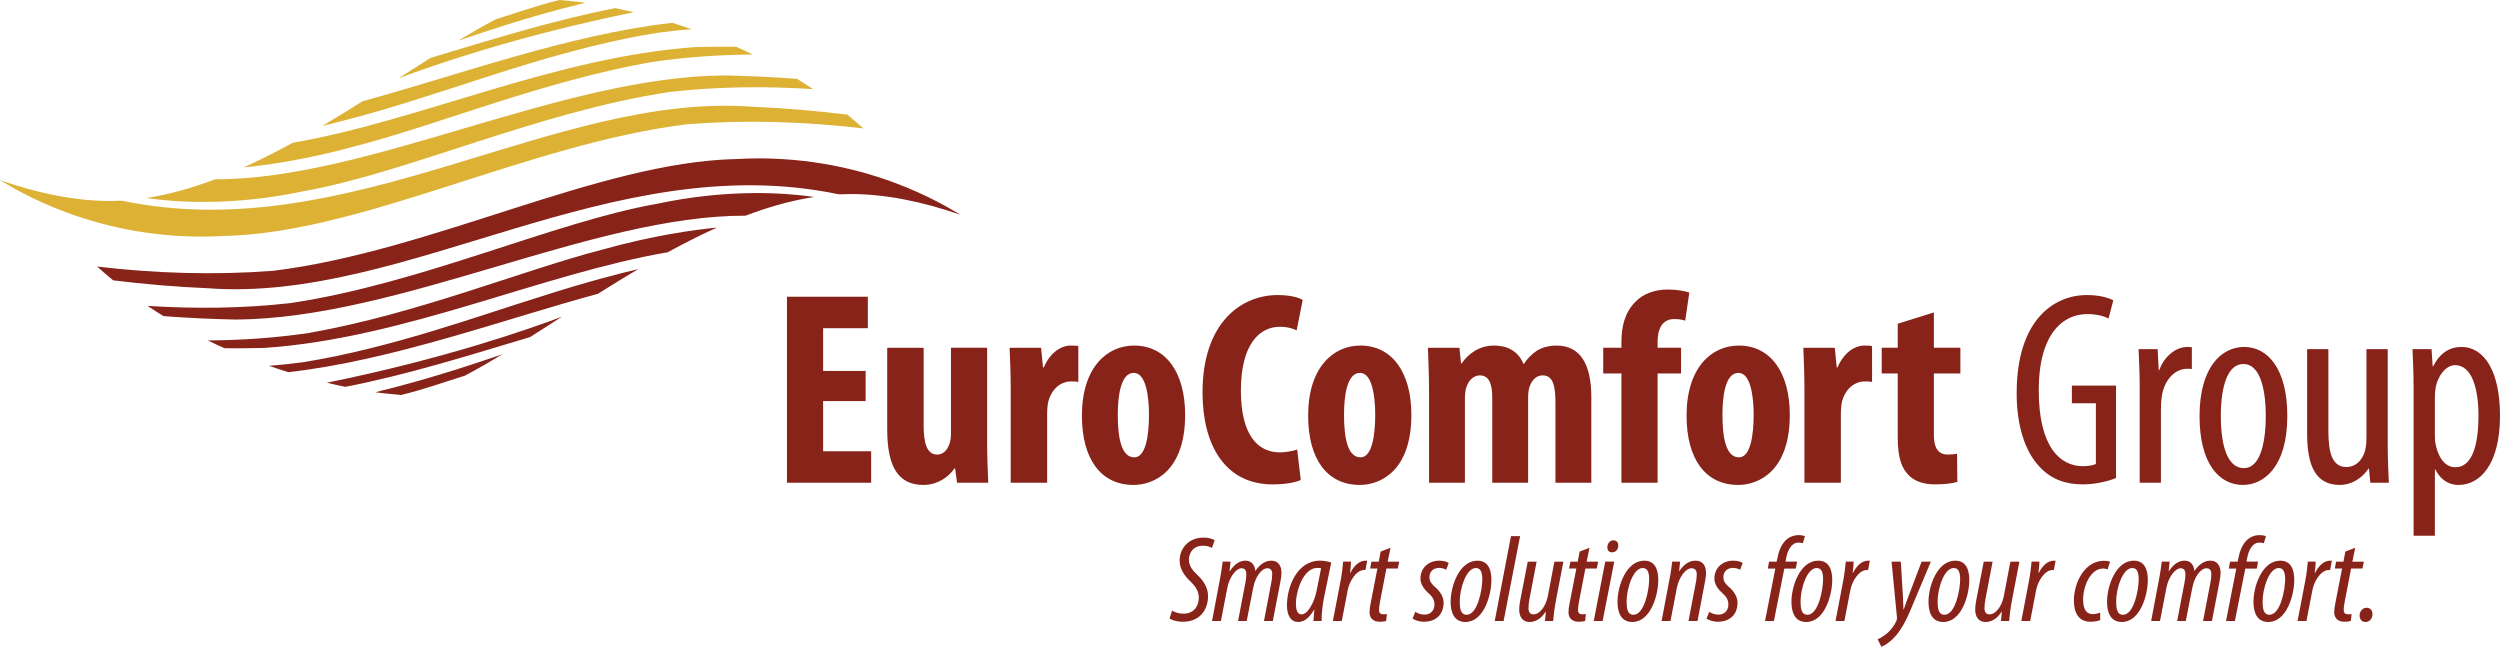 <svg xmlns="http://www.w3.org/2000/svg" id="Ebene_1" data-name="Ebene 1" viewBox="0 0 407.601 105.45"><defs><style>      .cls-1 {        fill: #dcb134;      }      .cls-2 {        fill: #88231a;      }    </style></defs><path class="cls-2" d="M396.981,65.16c0-.586,0-1.125.09-1.665.226-1.98,1.62-3.96,3.195-3.96,2.745,0,3.825,3.78,3.825,8.28,0,4.41-.9,8.37-3.78,8.37-.945,0-2.521-.585-3.195-3.69-.135-.495-.135-1.125-.135-1.8v-5.535ZM393.517,87.345h3.465v-10.8h.09c.585,1.215,1.755,2.52,3.78,2.52,3.42,0,6.75-3.24,6.75-11.295,0-7.155-2.521-11.205-6.3-11.205-1.71,0-3.42.81-4.59,3.15h-.091l-.18-2.79h-3.105c.045,1.53.18,3.465.18,6.795v23.625ZM389.296,56.925h-3.466v14.355c0,.72-.045,1.395-.18,1.98-.18.99-1.08,2.88-3.105,2.88-2.386,0-2.926-2.52-2.926-5.94v-13.275h-3.465v13.77c0,5.4,1.485,8.37,5.311,8.37,2.34,0,4.005-1.575,4.68-2.655h.09l.225,2.295h3.016c-.045-1.62-.18-3.51-.18-5.94v-15.84ZM365.769,59.355c3.06,0,3.644,5.13,3.644,8.46,0,3.375-.585,8.505-3.555,8.505-3.15,0-3.78-4.905-3.78-8.505,0-3.33.585-8.46,3.69-8.46M365.904,56.565c-3.735,0-7.29,3.33-7.29,11.295,0,7.65,3.15,11.205,7.066,11.205,3.33,0,7.245-2.835,7.245-11.25,0-7.605-3.15-11.25-7.021-11.25M348.854,78.705h3.465v-12.06c0-.72.045-1.395.135-1.98.36-2.52,1.98-4.545,4.186-4.545.27,0,.495,0,.72.045v-3.555c-.225,0-.45-.045-.72-.045-2.025,0-3.87,1.71-4.59,3.78h-.091l-.18-3.42h-3.104c.045,1.62.18,3.78.18,5.625v16.155ZM344.998,62.865h-7.199v2.88h3.915v9.9c-.271.135-.945.36-2.115.36-3.646,0-7.2-3.015-7.2-12.375,0-9.405,4.095-12.42,7.875-12.42,1.62,0,2.7.315,3.51.72l.766-2.97c-.945-.495-2.431-.855-4.32-.855-5.356,0-11.385,4.05-11.43,15.84-.046,5.535,1.44,9.72,3.644,12.06,2.025,2.25,4.5,2.97,7.155,2.97,1.935,0,4.095-.495,5.399-1.035v-15.075ZM309.404,52.785v3.914h-2.61v4.186h2.61v10.395c0,3.465.675,5.13,1.89,6.3,1.035.99,2.521,1.395,4.231,1.395,1.575,0,2.79-.18,3.6-.405l-.045-4.59c-.495.09-.944.135-1.529.135-1.17,0-2.25-.63-2.25-3.195v-10.035h4.319v-4.186h-4.319v-5.76l-5.896,1.845ZM294.194,78.705h5.94v-11.16c0-.945.09-1.71.225-2.205.675-2.295,2.34-3.15,3.6-3.15.495,0,.9,0,1.261.09v-5.85c-.36-.09-.676-.09-1.261-.09-1.619,0-3.375,1.215-4.364,3.555h-.136l-.315-3.195h-5.13c.09,2.025.18,4.41.18,6.615v15.39ZM283.439,60.795c1.979,0,2.475,3.825,2.475,6.84,0,3.24-.495,6.93-2.385,6.93-2.115,0-2.7-3.15-2.7-6.93,0-3.015.45-6.84,2.61-6.84M283.484,56.34c-4.365,0-8.505,3.51-8.505,11.43,0,7.155,3.15,11.295,8.415,11.295,3.33,0,8.415-2.25,8.415-11.43,0-6.93-3.15-11.296-8.325-11.296M270.255,78.705v-17.82h3.824v-4.186h-3.824v-1.035c0-1.935.72-3.645,2.699-3.645.721,0,1.351.09,1.801.27l.675-4.59c-.856-.27-2.025-.495-3.556-.495-2.069,0-3.96.675-5.265,2.025-1.755,1.8-2.25,4.095-2.25,6.57v.9h-2.97v4.186h2.97v17.82h5.896ZM232.99,78.705h5.851v-13.86c0-.63.09-1.26.225-1.665.405-1.305,1.305-1.98,2.205-1.98,1.845,0,2.025,2.115,2.025,3.69v13.815h5.85v-13.95c0-.585.09-1.215.18-1.53.405-1.305,1.17-2.025,2.205-2.025,1.8,0,2.07,2.025,2.07,4.545v12.96h5.85v-13.95c0-5.31-1.755-8.415-5.67-8.415-1.125,0-2.205.27-3.104.765-.856.54-1.665,1.35-2.205,2.205h-.09c-.766-1.845-2.341-2.97-4.815-2.97-2.295,0-4.14,1.26-5.265,2.925h-.091l-.269-2.565h-5.13c.045,2.07.18,4.186.18,6.615v15.39ZM221.74,60.795c1.98,0,2.476,3.825,2.476,6.84,0,3.24-.495,6.93-2.386,6.93-2.114,0-2.699-3.15-2.699-6.93,0-3.015.449-6.84,2.609-6.84M221.785,56.34c-4.364,0-8.505,3.51-8.505,11.43,0,7.155,3.15,11.295,8.415,11.295,3.33,0,8.415-2.25,8.415-11.43,0-6.93-3.15-11.296-8.325-11.296M211.495,73.305c-.72.225-1.845.45-2.835.45-3.6,0-6.345-2.835-6.345-10.08,0-7.515,3.015-10.395,6.345-10.395,1.305,0,2.07.27,2.745.585l.99-4.95c-.585-.405-2.025-.81-4.095-.81-5.895,0-12.24,4.455-12.24,15.885,0,8.595,3.69,14.985,11.43,14.985,2.07,0,3.735-.315,4.59-.72l-.585-4.95ZM184.855,60.795c1.98,0,2.475,3.825,2.475,6.84,0,3.24-.495,6.93-2.385,6.93-2.115,0-2.7-3.15-2.7-6.93,0-3.015.45-6.84,2.61-6.84M184.899,56.34c-4.365,0-8.505,3.51-8.505,11.43,0,7.155,3.15,11.295,8.415,11.295,3.33,0,8.415-2.25,8.415-11.43,0-6.93-3.15-11.296-8.325-11.296M164.786,78.705h5.94v-11.16c0-.945.09-1.71.225-2.205.675-2.295,2.34-3.15,3.6-3.15.495,0,.9,0,1.26.09v-5.85c-.36-.09-.675-.09-1.26-.09-1.62,0-3.375,1.215-4.365,3.555h-.135l-.315-3.195h-5.13c.09,2.025.18,4.41.18,6.615v15.39ZM160.942,56.7h-5.895v14.04c0,.765-.135,1.44-.36,1.89-.27.72-.9,1.485-1.89,1.485-1.665,0-2.205-1.845-2.205-4.725v-12.69h-5.94v13.32c0,5.94,1.71,9.045,5.895,9.045,2.25,0,4.05-1.215,5.085-2.7h.09l.315,2.34h5.085c-.09-2.07-.18-4.365-.18-6.705v-15.3ZM141.133,60.48h-6.93v-6.975h7.29v-5.13h-13.185v30.33h13.725v-5.13h-7.83v-8.189h6.93v-4.905Z"></path><path class="cls-2" d="M385.687,101.41c.633,0,1.122-.56,1.122-1.26,0-.56-.285-1.06-.98-1.06-.612,0-1.122.6-1.122,1.24,0,.64.367,1.08.959,1.08h.021ZM382.383,89.93l-.306,1.64h-1.204l-.204,1.12h1.184l-1.081,5.56c-.163.78-.204,1.2-.204,1.58,0,.94.611,1.54,1.652,1.54.326,0,.715-.02,1.06-.14l.123-1.12c-.184.04-.347.04-.612.04-.49,0-.673-.26-.673-.72,0-.26.04-.72.142-1.22l1.062-5.52h1.857l.224-1.12h-1.877l.469-2.26-1.611.62ZM376.045,101.249l.98-5.08c.285-1.44,1.387-3.24,2.692-3.24.061,0,.142.02.184.02l.286-1.52c-.082,0-.163-.02-.266-.02-1,0-1.856.78-2.469,1.98h-.06c.102-.78.143-1.3.162-1.82h-1.284c-.061.72-.185,1.88-.429,3.18l-1.244,6.5h1.448ZM371.528,92.61c.856,0,1.041.86,1.041,1.86,0,1.64-.755,5.76-2.55,5.76-1.041,0-1.122-1.14-1.122-2.24,0-1.9.999-5.38,2.631-5.38M371.773,91.41c-2.938,0-4.366,4.12-4.366,6.72,0,1.72.572,3.28,2.408,3.28,3.019,0,4.243-4.4,4.243-6.84,0-1.3-.307-3.16-2.285-3.16M364.38,101.249l1.693-8.54h1.877l.204-1.14h-1.877l.082-.46c.204-1.3.857-2.64,1.979-2.64.348,0,.552.04.755.1l.347-1.14c-.184-.1-.571-.18-1.04-.18-.836,0-1.55.32-2.081.82-.755.74-1.163,1.84-1.367,2.92l-.122.58h-1.244l-.204,1.14h1.225l-1.673,8.54h1.447ZM352.169,101.249l1.04-5.4c.348-1.82,1.47-3.2,2.307-3.2.55,0,.795.36.795.96,0,.52-.061.96-.163,1.46l-1.184,6.18h1.407l1.062-5.4c.366-1.9,1.407-3.2,2.305-3.2.551,0,.796.36.796.94,0,.52-.061.98-.163,1.48l-1.183,6.18h1.447l1.184-6.14c.143-.68.225-1.28.225-1.76,0-1.04-.51-1.94-1.652-1.94-.918,0-1.856.54-2.611,1.7-.062-.88-.551-1.7-1.591-1.7-.918,0-1.795.52-2.571,1.72h-.04l.163-1.56h-1.285c-.102.78-.245,1.92-.531,3.32l-1.202,6.36h1.447ZM347.653,92.61c.856,0,1.04.86,1.04,1.86,0,1.64-.755,5.76-2.55,5.76-1.04,0-1.122-1.14-1.122-2.24,0-1.9,1-5.38,2.632-5.38M347.898,91.41c-2.939,0-4.366,4.12-4.366,6.72,0,1.72.571,3.28,2.407,3.28,3.019,0,4.243-4.4,4.243-6.84,0-1.3-.307-3.16-2.284-3.16M342.406,99.89c-.388.14-.816.24-1.204.24-1.142,0-1.57-.96-1.57-2.38,0-2.18,1.203-5.06,3.265-5.06.306,0,.529.08.733.14l.389-1.24c-.204-.1-.552-.16-.98-.16-3.223,0-4.916,3.66-4.916,6.48,0,1.88.714,3.46,2.693,3.46.673,0,1.244-.12,1.61-.28l-.02-1.2ZM331.003,101.249l.98-5.08c.285-1.44,1.387-3.24,2.692-3.24.061,0,.143.02.184.02l.286-1.52c-.082,0-.163-.02-.266-.02-1,0-1.856.78-2.469,1.98h-.06c.102-.78.143-1.3.163-1.82h-1.285c-.061.72-.185,1.88-.429,3.18l-1.245,6.5h1.449ZM327.773,91.57l-1.061,5.58c-.327,1.72-1.347,3.02-2.325,3.02-.593,0-.837-.4-.837-1,0-.5.061-.96.163-1.52l1.163-6.08h-1.448l-1.225,6.32c-.102.52-.163,1-.163,1.54,0,1.04.49,1.98,1.673,1.98.939,0,1.877-.48,2.631-1.68h.041l-.143,1.52h1.326c.082-.78.184-1.9.449-3.3l1.224-6.38h-1.469ZM318.543,92.61c.857,0,1.04.86,1.04,1.86,0,1.64-.755,5.76-2.55,5.76-1.04,0-1.122-1.14-1.122-2.24,0-1.9,1-5.38,2.632-5.38M318.787,91.41c-2.937,0-4.365,4.12-4.365,6.72,0,1.72.571,3.28,2.407,3.28,3.019,0,4.243-4.4,4.243-6.84,0-1.3-.306-3.16-2.285-3.16M308.404,91.57l.877,9.1c.02.2,0,.34-.082.54-.306.72-.98,1.6-1.591,2.1-.51.42-1.04.72-1.469.92l.592,1.22c.367-.12.937-.48,1.529-.96,1.307-1.1,2.347-2.9,3.244-5.06l3.305-7.86h-1.51l-2.04,5.38c-.326.86-.611,1.6-.877,2.44h-.041c-.041-.96-.061-1.52-.102-2.4l-.327-5.42h-1.509ZM300.713,101.249l.98-5.08c.285-1.44,1.387-3.24,2.691-3.24.062,0,.144.02.185.02l.286-1.52c-.082,0-.164-.02-.267-.02-.999,0-1.855.78-2.468,1.98h-.061c.102-.78.143-1.3.163-1.82h-1.285c-.062.72-.185,1.88-.43,3.18l-1.243,6.5h1.447ZM296.197,92.61c.857,0,1.04.86,1.04,1.86,0,1.64-.754,5.76-2.55,5.76-1.04,0-1.122-1.14-1.122-2.24,0-1.9,1-5.38,2.632-5.38M296.442,91.41c-2.939,0-4.366,4.12-4.366,6.72,0,1.72.571,3.28,2.407,3.28,3.019,0,4.244-4.4,4.244-6.84,0-1.3-.307-3.16-2.285-3.16M289.22,101.249l1.693-8.54h1.877l.204-1.14h-1.877l.082-.46c.204-1.3.857-2.64,1.98-2.64.347,0,.551.04.755.1l.346-1.14c-.183-.1-.571-.18-1.04-.18-.836,0-1.55.32-2.081.82-.755.74-1.163,1.84-1.367,2.92l-.122.58h-1.244l-.203,1.14h1.224l-1.673,8.54h1.447ZM278.226,100.85c.285.22,1.06.52,1.836.52,1.836,0,3.223-1.04,3.223-3.12,0-.98-.612-1.88-1.387-2.539-.469-.42-.918-.86-.918-1.62,0-.84.57-1.5,1.591-1.5.408,0,.856.14,1.143.3l.408-1.1c-.306-.22-.878-.38-1.53-.38-1.857,0-3.081,1.28-3.081,2.92,0,.92.612,1.76,1.285,2.36.572.5,1,1.02,1,1.88,0,.92-.592,1.62-1.591,1.64-.735,0-1.224-.26-1.53-.461l-.448,1.1ZM272.354,101.249l1.04-5.38c.368-1.84,1.469-3.22,2.387-3.22.612,0,.857.4.857.98,0,.5-.061.9-.143,1.34l-1.203,6.28h1.468l1.204-6.3c.103-.56.185-1.02.185-1.58,0-1.02-.47-1.96-1.694-1.96-.999,0-1.855.52-2.652,1.7h-.039l.162-1.54h-1.284c-.102.78-.245,1.92-.531,3.32l-1.203,6.36h1.448ZM267.838,92.61c.857,0,1.04.86,1.04,1.86,0,1.64-.755,5.76-2.55,5.76-1.04,0-1.122-1.14-1.122-2.24,0-1.9,1-5.38,2.632-5.38M268.083,91.41c-2.938,0-4.366,4.12-4.366,6.72,0,1.72.571,3.28,2.407,3.28,3.019,0,4.243-4.4,4.243-6.84,0-1.3-.306-3.16-2.284-3.16M262.822,90.05c.53,0,.979-.36,1.02-1.02.041-.52-.225-.94-.796-.94-.551,0-.937.5-.978,1.02-.041.56.224.94.733.94h.021ZM261.292,101.249l1.897-9.68h-1.47l-1.877,9.68h1.449ZM257.54,89.93l-.306,1.64h-1.203l-.204,1.12h1.183l-1.081,5.56c-.162.78-.203,1.2-.203,1.58,0,.94.611,1.54,1.651,1.54.327,0,.714-.02,1.062-.14l.122-1.12c-.184.04-.347.04-.612.04-.489,0-.673-.26-.673-.72,0-.26.041-.72.142-1.22l1.062-5.52h1.855l.226-1.12h-1.877l.469-2.26-1.612.62ZM253.429,91.57l-1.062,5.58c-.326,1.72-1.346,3.02-2.326,3.02-.591,0-.836-.4-.836-1,0-.5.062-.96.163-1.52l1.163-6.08h-1.448l-1.224,6.32c-.102.52-.164,1-.164,1.54,0,1.04.49,1.98,1.673,1.98.94,0,1.877-.48,2.632-1.68h.041l-.143,1.52h1.326c.081-.78.183-1.9.448-3.3l1.225-6.38h-1.469ZM245.148,101.249l2.692-13.84h-1.489l-2.652,13.84h1.449ZM240.631,92.61c.858,0,1.041.86,1.041,1.86,0,1.64-.755,5.76-2.55,5.76-1.041,0-1.122-1.14-1.122-2.24,0-1.9.999-5.38,2.631-5.38M240.876,91.41c-2.936,0-4.365,4.12-4.365,6.72,0,1.72.571,3.28,2.407,3.28,3.02,0,4.243-4.4,4.243-6.84,0-1.3-.306-3.16-2.285-3.16M230.304,100.85c.285.22,1.06.52,1.836.52,1.836,0,3.223-1.04,3.223-3.12,0-.98-.612-1.88-1.387-2.539-.47-.42-.918-.86-.918-1.62,0-.84.57-1.5,1.591-1.5.408,0,.856.14,1.143.3l.408-1.1c-.306-.22-.878-.38-1.53-.38-1.856,0-3.081,1.28-3.081,2.92,0,.92.612,1.76,1.285,2.36.572.5,1,1.02,1,1.88,0,.92-.592,1.62-1.591,1.64-.735,0-1.224-.26-1.53-.461l-.448,1.1ZM225.101,89.93l-.307,1.64h-1.203l-.203,1.12h1.183l-1.081,5.56c-.163.78-.204,1.2-.204,1.58,0,.94.612,1.54,1.652,1.54.327,0,.714-.02,1.061-.14l.122-1.12c-.183.04-.346.04-.612.04-.488,0-.673-.26-.673-.72,0-.26.041-.72.144-1.22l1.06-5.52h1.857l.225-1.12h-1.877l.469-2.26-1.611.62ZM218.764,101.249l.979-5.08c.286-1.44,1.388-3.24,2.693-3.24.061,0,.143.02.184.02l.285-1.52c-.081,0-.163-.02-.265-.02-.999,0-1.856.78-2.469,1.98h-.061c.102-.78.142-1.3.163-1.82h-1.285c-.062.72-.184,1.88-.429,3.18l-1.244,6.5h1.448ZM214.657,96.33c-.388,1.92-1.449,3.84-2.448,3.84-.694,0-.939-.7-.918-1.92.061-2.12,1.285-5.66,3.488-5.66.225,0,.429.02.612.06l-.734,3.68ZM215.474,101.249c-.021-1.08.162-2.68.428-3.979l1.143-5.54c-.408-.18-1.122-.32-1.815-.32-3.815,0-5.406,4.34-5.406,7.28,0,1.74.694,2.72,1.836,2.72.734,0,1.612-.36,2.591-2h.041c-.062.76-.123,1.3-.143,1.84h1.326ZM199.059,101.249l1.041-5.4c.346-1.82,1.468-3.2,2.305-3.2.551,0,.795.36.795.96,0,.52-.061.96-.163,1.46l-1.183,6.18h1.408l1.06-5.4c.368-1.9,1.408-3.2,2.306-3.2.55,0,.795.36.795.94,0,.52-.061.98-.163,1.48l-1.183,6.18h1.448l1.183-6.14c.143-.68.225-1.28.225-1.76,0-1.04-.51-1.94-1.653-1.94-.918,0-1.856.54-2.611,1.7-.061-.88-.551-1.7-1.591-1.7-.918,0-1.795.52-2.57,1.72h-.041l.163-1.56h-1.285c-.102.78-.245,1.92-.531,3.32l-1.203,6.36h1.448ZM190.677,100.83c.306.24,1.163.54,2.183.54,2.591,0,4.1-1.76,4.1-4.2,0-1.3-.714-2.48-1.673-3.36-.897-.84-1.448-1.6-1.448-2.56.02-1.3.877-2.28,2.244-2.28.653,0,1.102.14,1.51.36l.448-1.24c-.306-.22-.979-.44-1.815-.44-2.346,0-3.897,1.66-3.897,3.76,0,1.28.694,2.36,1.714,3.34.899.88,1.408,1.64,1.408,2.7,0,1.42-.857,2.62-2.51,2.6-.734,0-1.428-.22-1.836-.5l-.428,1.28Z"></path><path class="cls-2" d="M81.909,57.761c-2.596.846-10.605,3.732-20.73,6.192,1.17.18,3.298.337,4.219.445,3.851-.95,6.793-2.03,10.374-3.136,1.969-1.037,4.018-2.217,6.137-3.501M91.622,51.636c-5.102,1.927-19.104,6.863-38.34,10.762,1.046.25,2.053.473,3.02.673,10.282-1.999,20.316-5.183,30.126-8.115,1.698-1.075,3.43-2.186,5.194-3.32M49.383,59.06c-1.846.243-3.691.436-5.528.586,1.066.37,2.114.712,3.143,1.03,16.804-1.852,35.591-8.753,50.486-12.776,2.161-1.36,4.354-2.713,6.575-4.026-2.332.545-8.189,1.99-16.083,4.542-10.337,3.206-24.202,8.329-38.593,10.644M50.349,54.287c-5.536.819-11.07,1.186-16.473,1.219.911.444,1.819.868,2.723,1.27,2.192.02,4.384.01,6.576-.052,22.934-1.585,45.124-12.074,65.696-15.596,2.65-1.453,5.327-2.808,8.018-4.022-3.718.36-10.35,1.261-18.684,3.591-13.095,3.393-30.241,10.505-47.856,13.59M24.062,49.872c.861.579,1.727,1.135,2.594,1.67,3.957.295,7.913.485,11.857.561,26.684-.195,58.14-17.008,83.038-16.938,3.74-1.417,7.487-2.482,11.205-3.054-4.458-.641-13.758-1.412-25.655,1.118-16.932,3.005-38.305,12.999-59.804,16.194-7.715.869-15.577.941-23.235.449M15.838,43.459c.863.778,1.737,1.527,2.62,2.25,5.119.631,10.258,1.065,15.396,1.283,32.491,2.447,65.89-23.039,102.828-15.326.231-.003.463.007.694.008.325-.012.652-.039.977-.041,5.975-.049,12.226,1.291,18.26,3.39-1.914-1.06-15.754-10.29-36.599-9.095-22.487.519-49.438,15.01-75.476,18.223-9.535.729-19.265.427-28.7-.692"></path><path class="cls-1" d="M74.705,6.637c2.596-.846,10.605-3.732,20.73-6.192-1.17-.18-3.298-.337-4.219-.445-3.851.95-6.793,2.03-10.374,3.136-1.969,1.037-4.018,2.217-6.137,3.501M64.992,12.762c5.101-1.927,19.104-6.863,38.34-10.762-1.046-.25-2.053-.473-3.02-.673-10.282,1.999-20.316,5.183-30.126,8.115-1.698,1.075-3.43,2.186-5.194,3.32M107.23,5.339c1.846-.243,3.691-.436,5.528-.586-1.066-.37-2.114-.712-3.143-1.03-16.804,1.852-35.591,8.753-50.486,12.776-2.161,1.36-4.354,2.713-6.575,4.026,2.332-.545,8.189-1.99,16.083-4.542,10.337-3.206,24.202-8.329,38.593-10.644M106.265,10.112c5.536-.819,11.07-1.186,16.473-1.219-.911-.444-1.819-.868-2.723-1.27-2.192-.02-4.384-.01-6.576.052-22.934,1.585-45.124,12.074-65.696,15.596-2.65,1.453-5.327,2.808-8.018,4.022,3.718-.36,10.35-1.261,18.684-3.591,13.095-3.393,30.241-10.505,47.856-13.59M132.551,14.527c-.861-.579-1.727-1.135-2.594-1.67-3.957-.295-7.913-.485-11.857-.561-26.684.195-58.14,17.008-83.038,16.938-3.74,1.417-7.487,2.482-11.205,3.054,4.458.641,13.758,1.412,25.655-1.118,16.932-3.005,38.305-12.999,59.804-16.194,7.715-.869,15.577-.941,23.235-.449M140.775,20.94c-.863-.778-1.737-1.527-2.62-2.25-5.119-.631-10.258-1.065-15.396-1.283-32.491-2.447-65.89,23.039-102.828,15.326-.231.003-.463-.007-.694-.008-.325.012-.652.039-.977.041-5.975.049-12.226-1.291-18.26-3.39,1.914,1.06,15.754,10.29,36.599,9.095,22.487-.519,49.438-15.01,75.476-18.223,9.535-.729,19.265-.427,28.7.692"></path></svg>